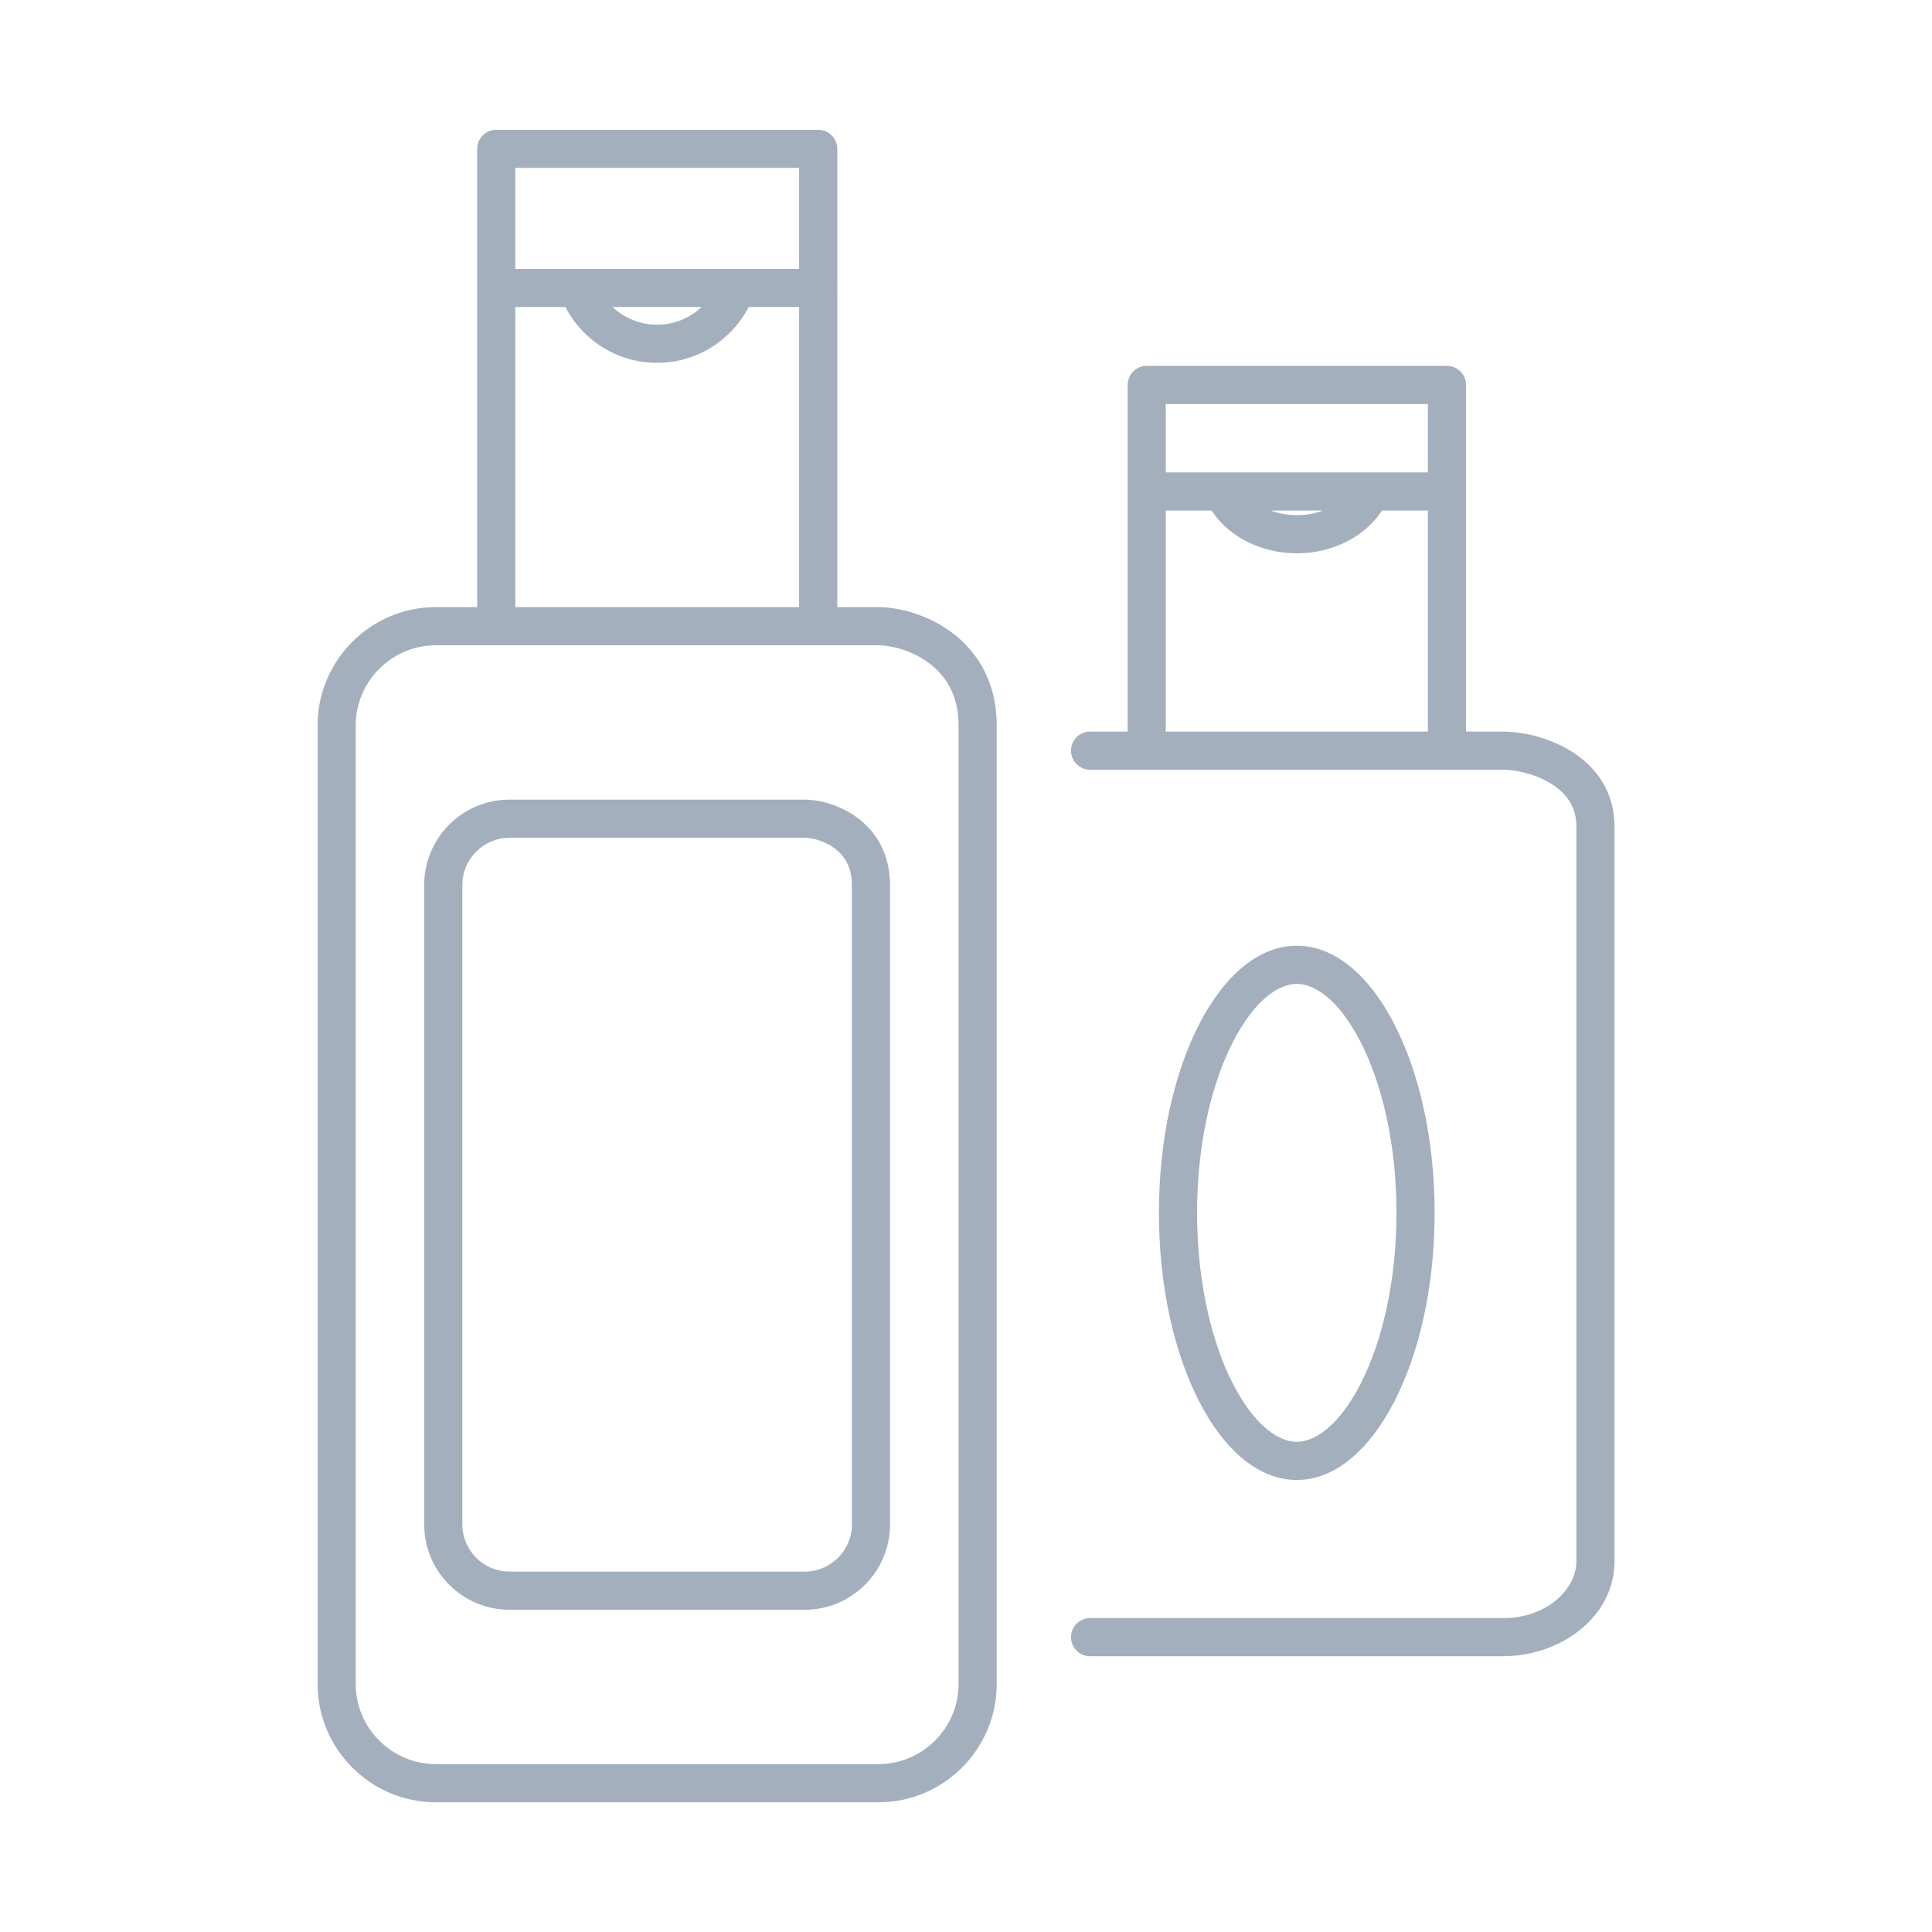 <svg width="48" height="48" viewBox="0 0 48 48" fill="none" xmlns="http://www.w3.org/2000/svg">
<path fill-rule="evenodd" clip-rule="evenodd" d="M12.655 19.867C11.49 19.867 10.539 20.819 10.539 21.984V37.878C10.539 39.043 11.49 39.994 12.655 39.994H19.996C21.161 39.994 22.112 39.043 22.112 37.878V21.984C22.112 21.197 21.752 20.651 21.299 20.315C20.867 19.995 20.356 19.867 19.996 19.867H12.655ZM11.487 21.984C11.487 21.342 12.014 20.815 12.655 20.815H19.996C20.168 20.815 20.478 20.886 20.735 21.076C20.97 21.251 21.165 21.526 21.165 21.984V37.878C21.165 38.519 20.637 39.046 19.996 39.046H12.655C12.014 39.046 11.487 38.519 11.487 37.878V21.984Z" fill="#A4AFBD"/>
<path fill-rule="evenodd" clip-rule="evenodd" d="M11.855 3.699C11.855 3.437 12.068 3.225 12.329 3.225H20.328C20.59 3.225 20.802 3.437 20.802 3.699V7.092C20.805 7.112 20.806 7.133 20.806 7.154C20.806 7.174 20.805 7.195 20.802 7.215V15.084H21.828C22.32 15.084 23.036 15.261 23.64 15.709C24.264 16.172 24.763 16.923 24.763 18.02V41.841C24.763 43.457 23.443 44.777 21.828 44.777H10.826C9.211 44.777 7.891 43.457 7.891 41.841V18.02C7.891 16.404 9.211 15.084 10.826 15.084H11.855V3.699ZM19.854 6.68V4.172H12.803V6.68H19.854ZM17.431 7.627H15.217C15.507 7.9 15.896 8.067 16.324 8.067C16.752 8.067 17.142 7.9 17.431 7.627ZM14.047 7.627C14.473 8.451 15.332 9.014 16.324 9.014C17.316 9.014 18.175 8.451 18.601 7.627H19.854V15.084H12.803V7.627H14.047ZM8.838 18.02C8.838 16.927 9.734 16.032 10.826 16.032H21.828C22.133 16.032 22.648 16.153 23.075 16.47C23.482 16.772 23.815 17.252 23.815 18.02V41.841C23.815 42.933 22.92 43.829 21.828 43.829H10.826C9.734 43.829 8.838 42.933 8.838 41.841V18.02Z" fill="#A4AFBD"/>
<path fill-rule="evenodd" clip-rule="evenodd" d="M27.083 18.176C26.822 18.176 26.609 18.388 26.609 18.65C26.609 18.911 26.822 19.124 27.083 19.124H37.343C37.64 19.124 38.127 19.22 38.523 19.462C38.902 19.693 39.165 20.028 39.165 20.536V38.789C39.165 39.481 38.435 40.201 37.343 40.201H27.083C26.822 40.201 26.609 40.413 26.609 40.675C26.609 40.937 26.822 41.149 27.083 41.149H37.343C38.776 41.149 40.112 40.171 40.112 38.789V20.536C40.112 19.615 39.599 19.007 39.016 18.652C38.451 18.308 37.789 18.176 37.343 18.176H36.423V9.564C36.423 9.302 36.211 9.09 35.949 9.09H28.489C28.228 9.09 28.016 9.302 28.016 9.564V18.176H27.083ZM35.475 10.038V11.736H28.963V10.038H35.475ZM31.573 12.684H32.865C32.674 12.757 32.456 12.799 32.219 12.799C31.982 12.799 31.764 12.757 31.573 12.684ZM32.219 13.747C31.342 13.747 30.529 13.342 30.102 12.684H28.963V18.176H35.475V12.684H34.335C33.908 13.342 33.096 13.747 32.219 13.747Z" fill="#A4AFBD"/>
<path fill-rule="evenodd" clip-rule="evenodd" d="M35.643 30.133C35.643 33.799 34.109 36.77 32.218 36.77C30.326 36.77 28.793 33.799 28.793 30.133C28.793 26.468 30.326 23.496 32.218 23.496C34.109 23.496 35.643 26.468 35.643 30.133ZM34.695 30.133C34.695 31.846 34.334 33.351 33.797 34.392C33.235 35.481 32.627 35.822 32.218 35.822C31.809 35.822 31.201 35.481 30.638 34.392C30.101 33.351 29.741 31.846 29.741 30.133C29.741 28.42 30.101 26.916 30.638 25.875C31.201 24.785 31.809 24.444 32.218 24.444C32.627 24.444 33.235 24.785 33.797 25.875C34.334 26.916 34.695 28.42 34.695 30.133Z" fill="#A4AFBD"/>
</svg>
